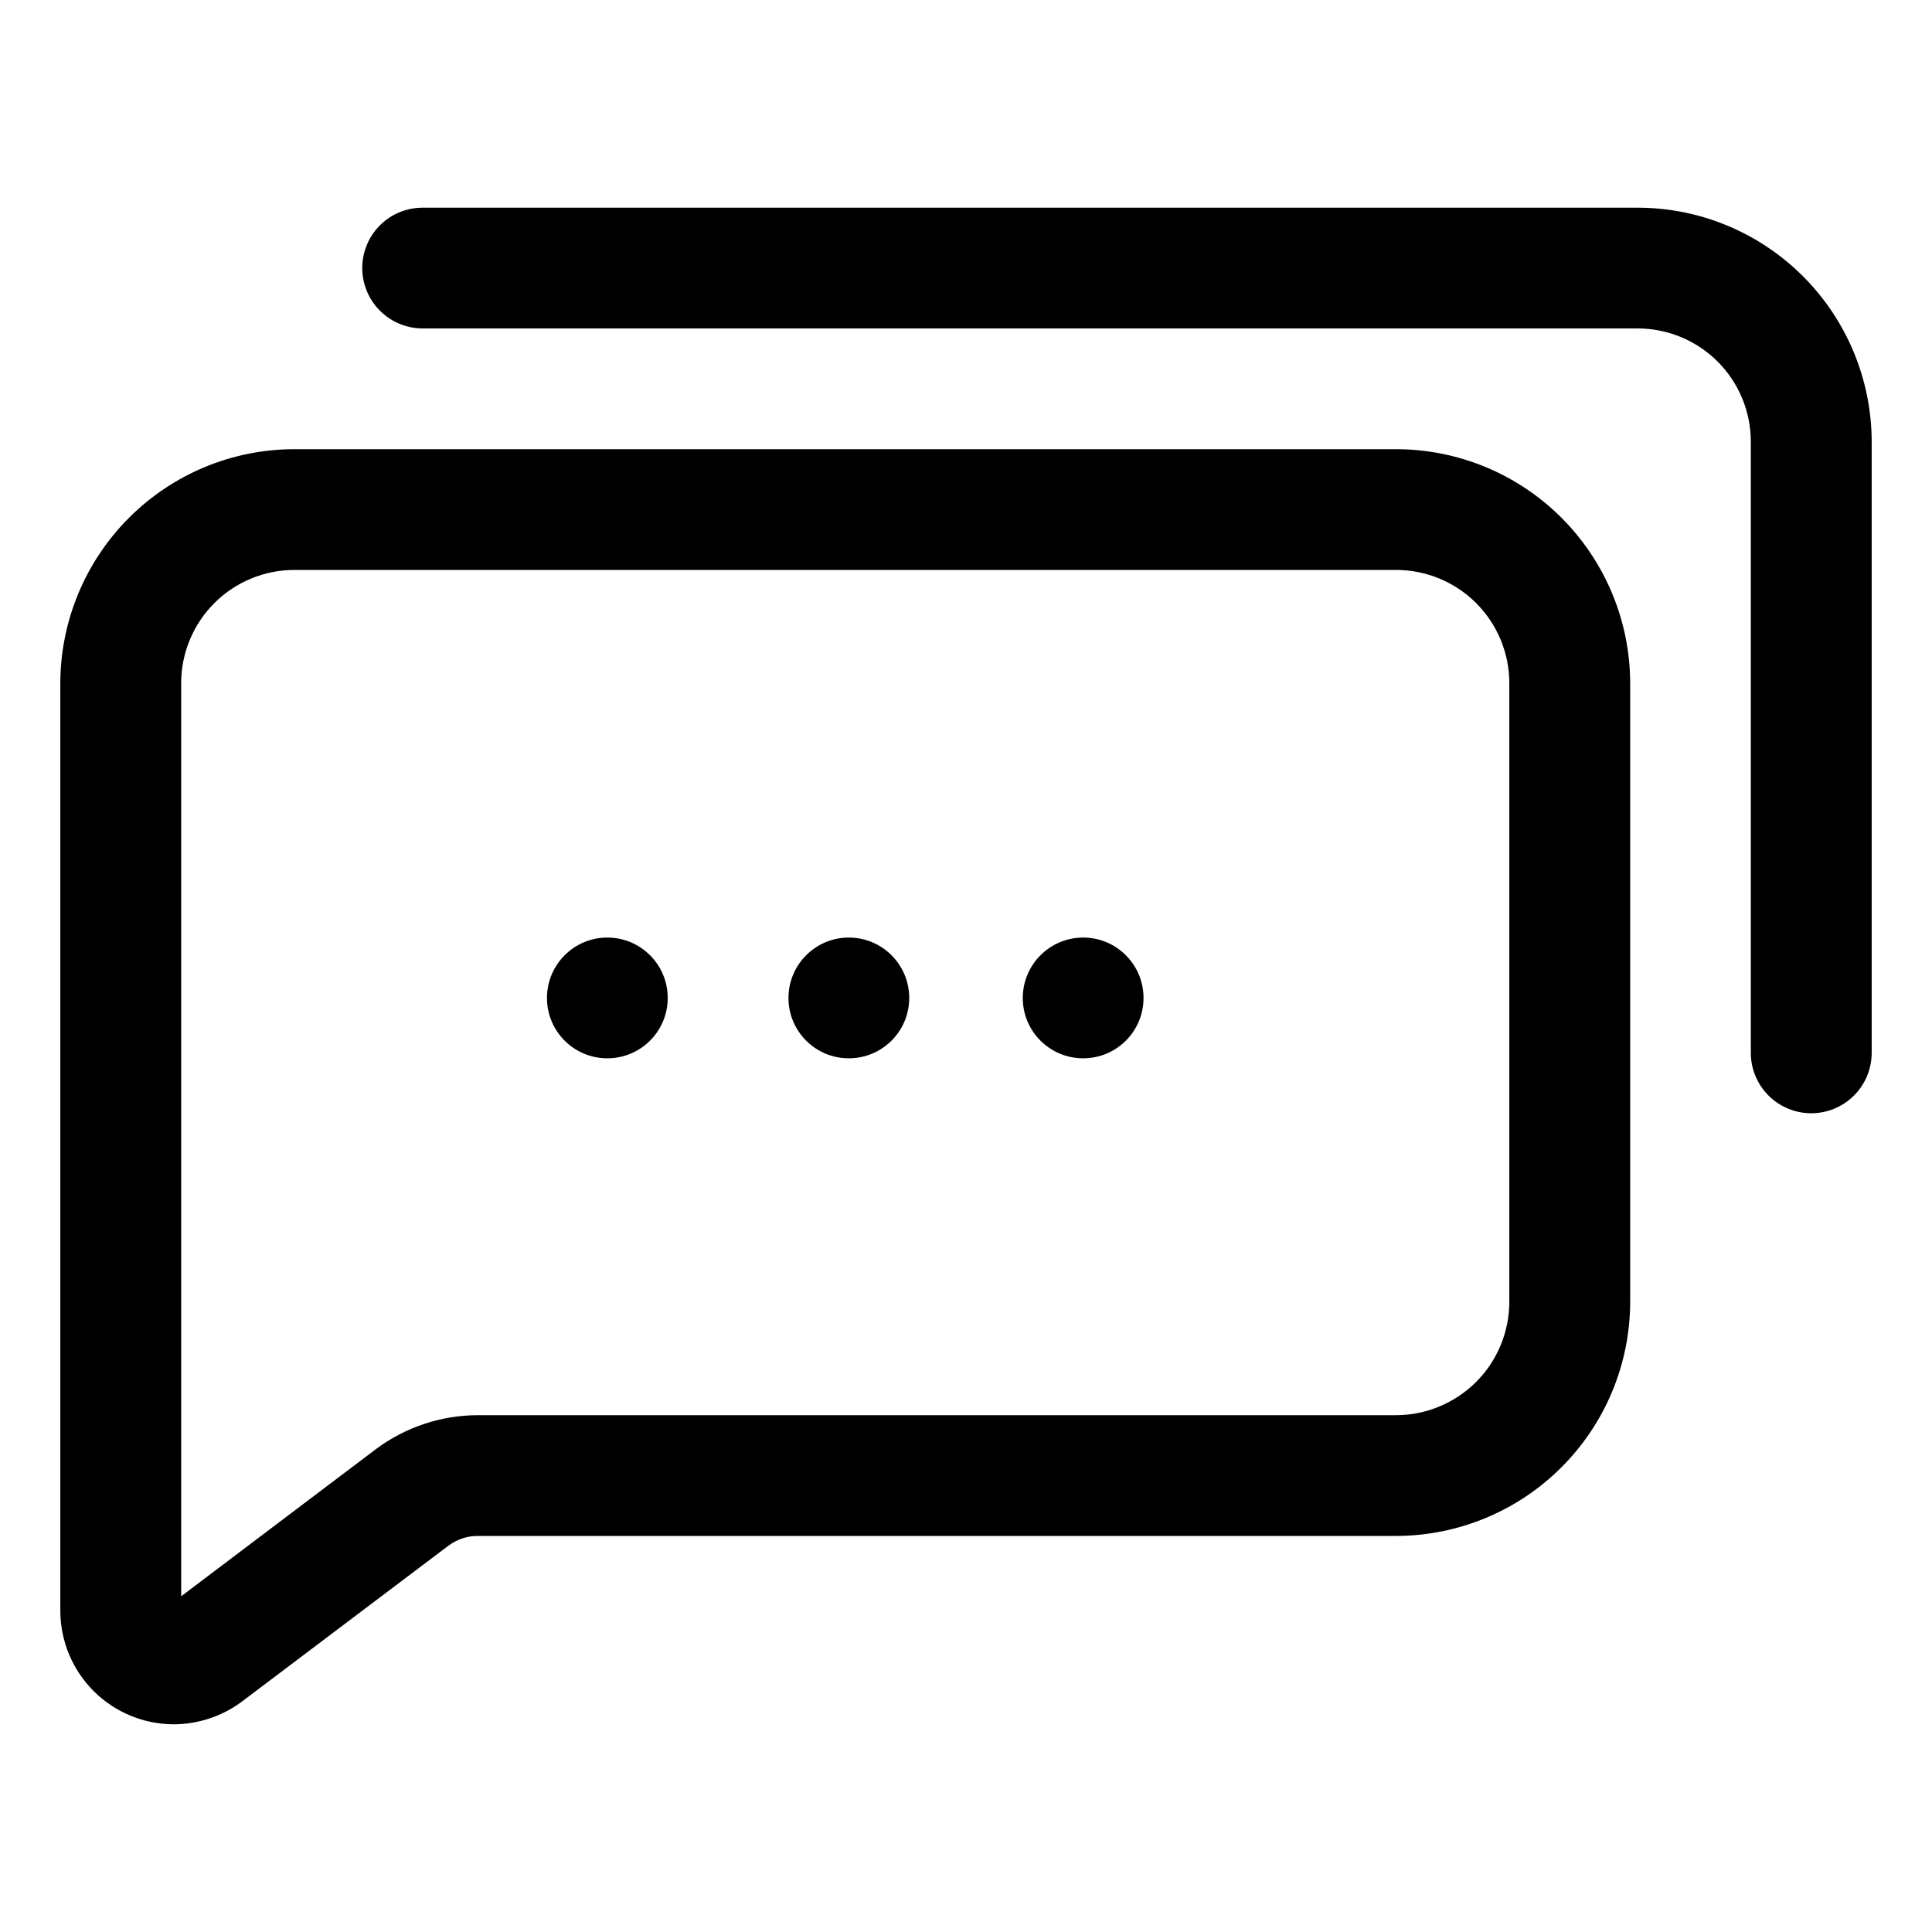 <svg width="18" height="18" viewBox="0 0 18 18" fill="none" xmlns="http://www.w3.org/2000/svg">
<path d="M1.614 16.065C1.336 16.063 1.069 15.952 0.872 15.755C0.675 15.558 0.564 15.291 0.562 15.013V6.361C0.564 5.785 0.794 5.232 1.202 4.824C1.61 4.416 2.162 4.186 2.739 4.185H13.005C13.583 4.185 14.137 4.414 14.546 4.822C14.955 5.23 15.186 5.784 15.188 6.361V12.127C15.188 12.705 14.958 13.259 14.55 13.668C14.142 14.078 13.588 14.308 13.011 14.31H4.449C4.352 14.31 4.258 14.342 4.179 14.4L2.25 15.856C2.066 15.992 1.843 16.065 1.614 16.065ZM2.739 5.31C2.461 5.311 2.194 5.422 1.997 5.619C1.8 5.816 1.689 6.083 1.688 6.361V14.872L3.504 13.5C3.778 13.296 4.109 13.186 4.449 13.185H13.005C13.286 13.185 13.554 13.073 13.753 12.875C13.951 12.677 14.062 12.408 14.062 12.127V6.361C14.061 6.083 13.95 5.816 13.753 5.619C13.556 5.422 13.289 5.311 13.011 5.31H2.739Z" fill="black"/>
<path d="M10.092 9.86C10.402 9.86 10.654 9.609 10.654 9.298C10.654 8.987 10.402 8.735 10.092 8.735C9.781 8.735 9.529 8.987 9.529 9.298C9.529 9.609 9.781 9.86 10.092 9.86Z" fill="black"/>
<path d="M7.908 9.86C8.219 9.86 8.471 9.609 8.471 9.298C8.471 8.987 8.219 8.735 7.908 8.735C7.598 8.735 7.346 8.987 7.346 9.298C7.346 9.609 7.598 9.86 7.908 9.86Z" fill="black"/>
<path d="M5.658 9.86C5.969 9.86 6.221 9.609 6.221 9.298C6.221 8.987 5.969 8.735 5.658 8.735C5.348 8.735 5.096 8.987 5.096 9.298C5.096 9.609 5.348 9.86 5.658 9.86Z" fill="black"/>
<path d="M16.875 10.372C16.726 10.372 16.583 10.313 16.477 10.207C16.372 10.102 16.312 9.959 16.312 9.81V4.111C16.311 3.833 16.2 3.566 16.003 3.369C15.806 3.172 15.539 3.061 15.261 3.06H3.938C3.788 3.06 3.645 3 3.54 2.895C3.434 2.789 3.375 2.646 3.375 2.497C3.375 2.348 3.434 2.205 3.54 2.099C3.645 1.994 3.788 1.935 3.938 1.935H15.261C15.838 1.936 16.39 2.166 16.798 2.574C17.206 2.982 17.436 3.535 17.438 4.111V9.81C17.438 9.959 17.378 10.102 17.273 10.207C17.167 10.313 17.024 10.372 16.875 10.372Z" fill="black"/>
</svg>
